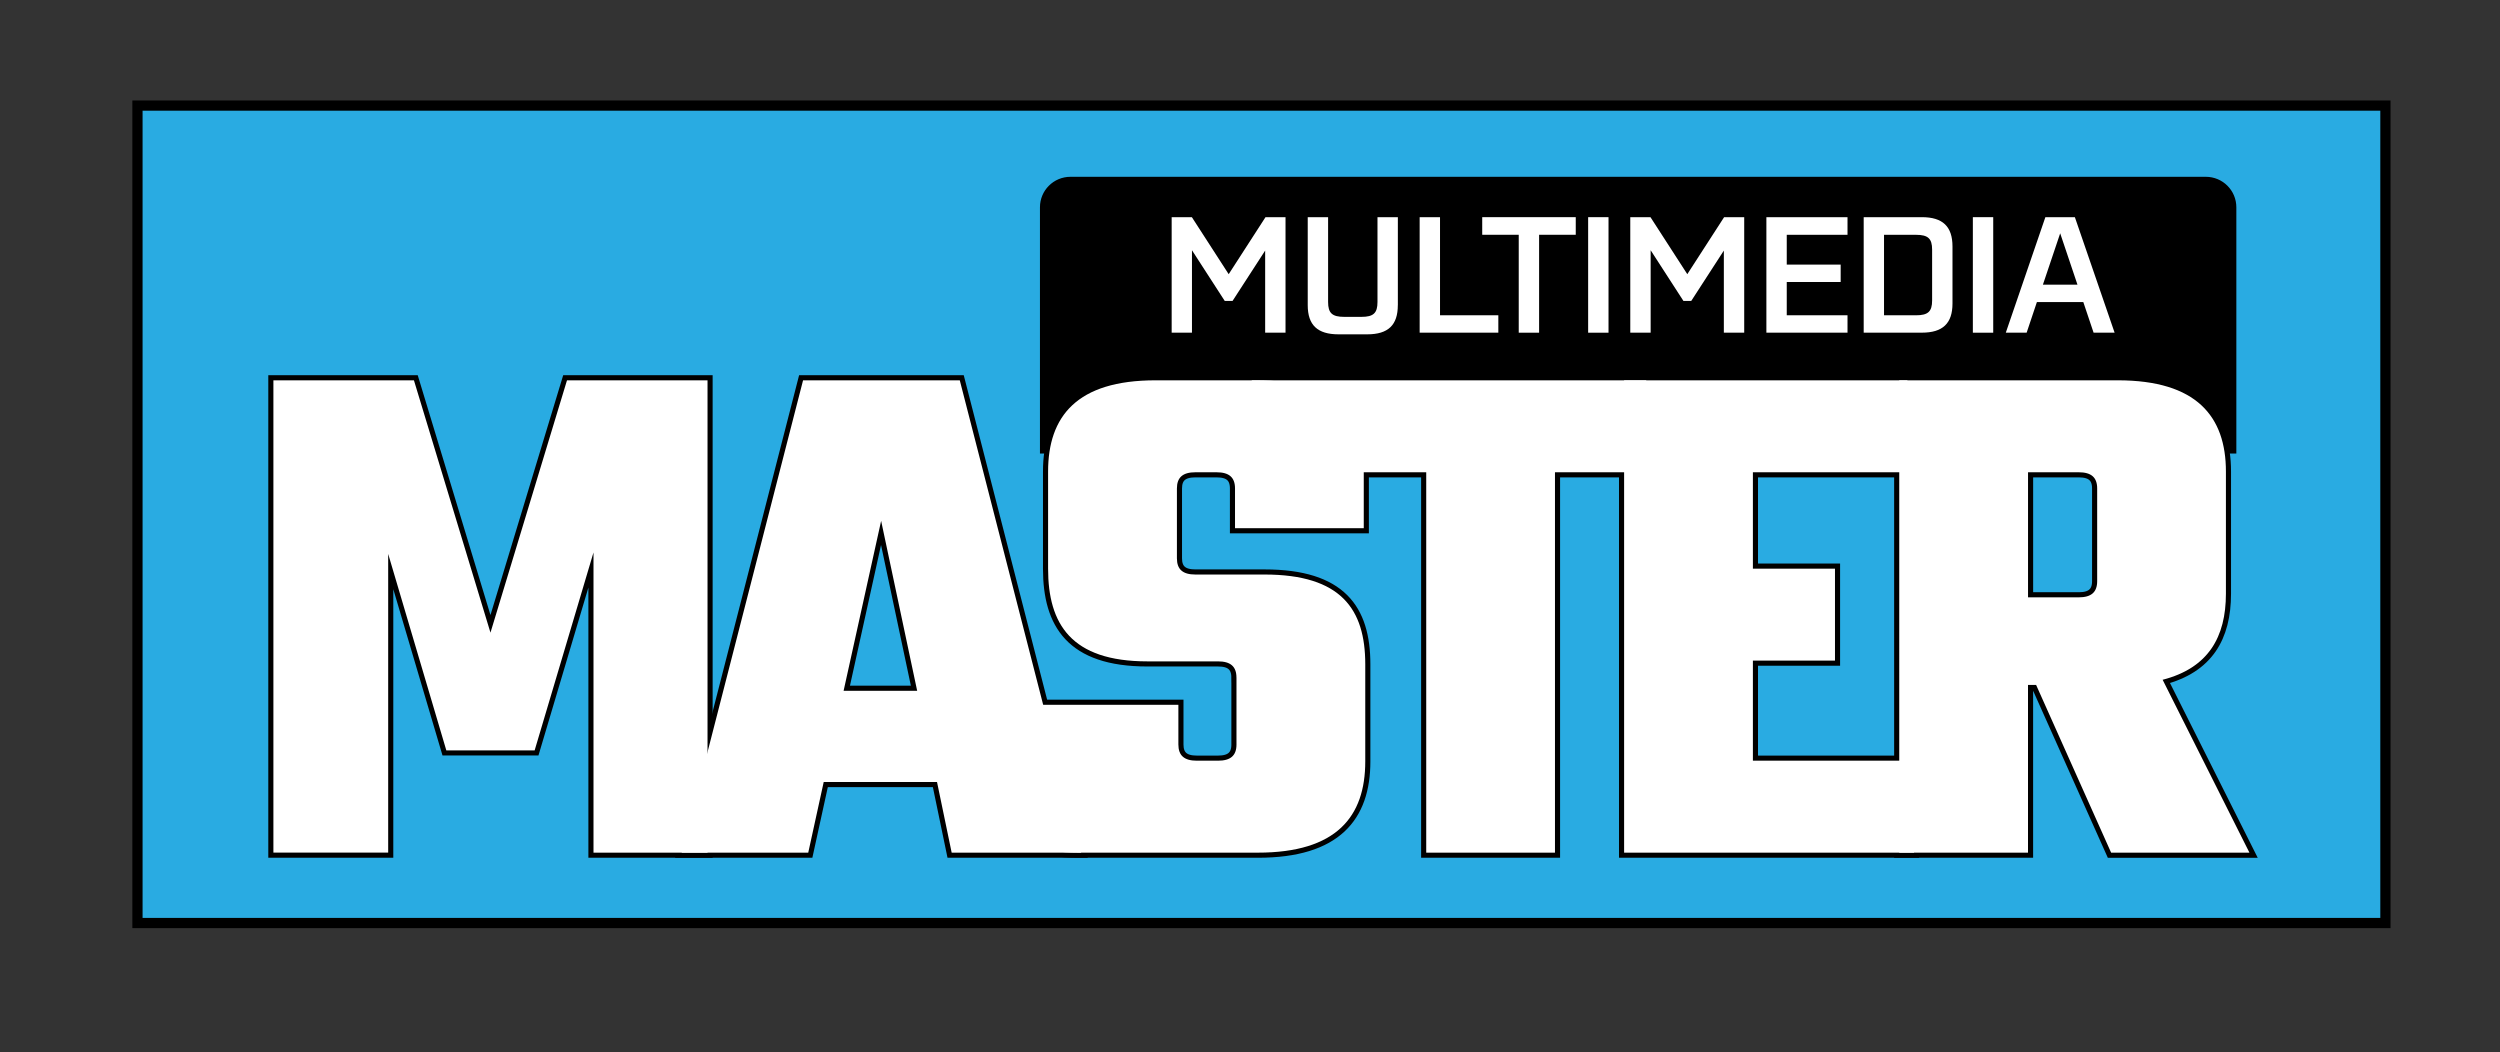 <?xml version="1.0" encoding="utf-8"?>
<!-- Generator: Adobe Adobe Illustrator 24.2.0, SVG Export Plug-In . SVG Version: 6.00 Build 0)  -->
<svg version="1.1" id="Layer_1" xmlns="http://www.w3.org/2000/svg" xmlns:xlink="http://www.w3.org/1999/xlink" x="0px" y="0px"
	 width="734px" height="309px" viewBox="0 0 734 309" style="enable-background:new 0 0 734 309;" xml:space="preserve">
<rect x="0" y="0" width="734" height="309" fill="#333333" stroke="none"/>
<style type="text/css">
	.st0{display:none;}
	.st1{display:inline;fill:#C1272D;stroke:#000000;stroke-width:3;stroke-miterlimit:10;}
	.st2{display:inline;stroke:#000000;stroke-miterlimit:10;}
	.st3{display:inline;}
	.st4{stroke:#000000;stroke-width:3;stroke-miterlimit:10;}
	.st5{fill:#FFFFFF;}
	.st6{display:inline;fill:#E3E3E3;stroke:#000000;stroke-width:3;stroke-miterlimit:10;}
	.st7{fill:#29ABE2;stroke:#000000;stroke-width:3;stroke-miterlimit:10;}
	.st8{stroke:#000000;stroke-miterlimit:10;}
	.st9{display:inline;fill:#FFFF00;stroke:#000000;stroke-width:3;stroke-miterlimit:10;}
	.st10{display:inline;fill:#00A99D;stroke:#000000;stroke-width:3;stroke-miterlimit:10;}
	.st11{display:inline;fill:#9E005D;stroke:#000000;stroke-width:3;stroke-miterlimit:10;}
</style>
<g>
	<rect x="40.36" y="31" class="st7" width="660" height="240"/>
	<path class="st8" d="M305.83,132.66v-71.8c0-4.67,3.78-8.45,8.45-8.45h333.36c4.67,0,8.45,3.78,8.45,8.45v71.8H305.83z"/>
	<g>
		<g>
			<path class="st4" d="M131.04,220.31l-17.07-57.68v87.7h-33.7V111.66h41.26L144,185.75l22.47-74.09h41.26v138.68h-33.48V162.2
				l-17.28,58.11H131.04z"/>
			<path class="st4" d="M275.11,229.6h-33.27l-4.54,20.74h-37.16l35.64-138.68h46.01l35.64,138.68h-38.02L275.11,229.6z
				 M269.28,202.82l-10.58-49.9l-11.02,49.9H269.28z"/>
			<path class="st4" d="M363.02,198.93c0-3.24-1.73-4.75-5.4-4.75h-20.74c-22.46,0-29.16-11.02-29.16-27.22v-28.51
				c0-16.2,8.42-26.79,31.54-26.79h29.6c23.11,0,31.54,10.58,31.54,26.79v16.63h-37.8v-11.67c0-3.24-1.73-4.75-5.4-4.75h-6.26
				c-3.67,0-5.4,1.51-5.4,4.75v20.52c0,3.24,1.73,4.75,5.4,4.75h20.31c22.47,0,29.59,10.15,29.59,26.36v28.51
				c0,16.2-8.42,26.79-31.54,26.79h-52.63c-23.11,0-8.5-10.58-8.5-26.79l-4.5-16.63h42.3v11.67c0,3.24,1.73,4.75,5.4,4.75h6.26
				c3.67,0,5.4-1.51,5.4-4.75V198.93z"/>
			<path class="st4" d="M483.33,138.66h-26.79v111.68h-37.8V138.66h-26.57l-24.75-27h115.91V138.66z"/>
			<path class="st4" d="M561.95,223.34v27h-85.11V111.66h83.17v27h-45.36v28.3h24.1v27h-24.1v29.38H561.95z"/>
			<path class="st4" d="M597.8,201.09h-2.38v49.25h-37.8V111.66h64.16c23.11,0,31.75,10.58,31.75,26.79v35.86
				c0,12.75-5.18,21.82-18.58,25.27l25.49,50.77h-40.61L597.8,201.09z M595.43,138.66v36.72h14.9c3.67,0,5.4-1.51,5.4-4.75v-27.22
				c0-3.24-1.73-4.75-5.4-4.75H595.43z"/>
		</g>
		<g>
			<path class="st5" d="M131.04,220.31l-17.07-57.68v87.7h-33.7V111.66h41.26L144,185.75l22.47-74.09h41.26v138.68h-33.48V162.2
				l-17.28,58.11H131.04z"/>
			<path class="st5" d="M275.11,229.6h-33.27l-4.54,20.74h-37.16l35.64-138.68h46.01l35.64,138.68h-38.02L275.11,229.6z
				 M269.28,202.82l-10.58-49.9l-11.02,49.9H269.28z"/>
			<path class="st5" d="M363.02,198.93c0-3.24-1.73-4.75-5.4-4.75h-20.74c-22.46,0-29.16-11.02-29.16-27.22v-28.51
				c0-16.2,8.42-26.79,31.54-26.79h29.6c23.11,0,31.54,10.58,31.54,26.79v16.63h-37.8v-11.67c0-3.24-1.73-4.75-5.4-4.75h-6.26
				c-3.67,0-5.4,1.51-5.4,4.75v20.52c0,3.24,1.73,4.75,5.4,4.75h20.31c22.47,0,29.59,10.15,29.59,26.36v28.51
				c0,16.2-8.42,26.79-31.54,26.79h-52.63c-23.11,0-8.5-10.58-8.5-26.79l-4.5-16.63h42.3v11.67c0,3.24,1.73,4.75,5.4,4.75h6.26
				c3.67,0,5.4-1.51,5.4-4.75V198.93z"/>
			<path class="st5" d="M483.33,138.66h-26.79v111.68h-37.8V138.66h-26.57l-24.75-27h115.91V138.66z"/>
			<path class="st5" d="M561.95,223.34v27h-85.11V111.66h83.17v27h-45.36v28.3h24.1v27h-24.1v29.38H561.95z"/>
			<path class="st5" d="M597.8,201.09h-2.38v49.25h-37.8V111.66h64.16c23.11,0,31.75,10.58,31.75,26.79v35.86
				c0,12.75-5.18,21.82-18.58,25.27l25.49,50.77h-40.61L597.8,201.09z M595.43,138.66v36.72h14.9c3.67,0,5.4-1.51,5.4-4.75v-27.22
				c0-3.24-1.73-4.75-5.4-4.75H595.43z"/>
		</g>
	</g>
	<g>
		<path class="st5" d="M377.43,63.76v33.92h-5.98V73.57l-9.57,14.78h-2.3l-9.62-14.88v24.21H344V63.76h5.93l10.81,16.74l10.81-16.74
			H377.43z"/>
		<path class="st5" d="M410.4,89.6c0,5.84-2.82,8.56-8.99,8.56h-8.42c-6.17,0-9.04-2.72-9.04-8.56V63.76h5.98v24.92
			c0,3.25,1.2,4.35,4.74,4.35h5.07c3.49,0,4.69-1.1,4.69-4.35V63.76h5.98V89.6z"/>
		<path class="st5" d="M439.91,92.56v5.12h-23.1V63.76h5.98v28.8H439.91z"/>
		<path class="st5" d="M462.64,68.93h-10.76v28.75h-5.98V68.93h-10.72v-5.17h27.46V68.93z"/>
		<path class="st5" d="M466.28,63.76h5.98v33.92h-5.98V63.76z"/>
		<path class="st5" d="M512.1,63.76v33.92h-5.98V73.57l-9.57,14.78h-2.3l-9.62-14.88v24.21h-5.98V63.76h5.93l10.81,16.74
			l10.81-16.74H512.1z"/>
		<path class="st5" d="M524.59,68.93v8.75h15.83v5.12h-15.83v9.76h17.84v5.12h-23.82V63.76h23.82v5.17H524.59z"/>
		<path class="st5" d="M573.25,72.37v16.74c0,5.84-2.87,8.56-8.99,8.56h-17.08V63.76h17.08C570.38,63.76,573.25,66.49,573.25,72.37z
			 M567.27,73.29c0-3.25-1.2-4.35-4.74-4.35h-9.38v23.63h9.38c3.54,0,4.74-1.1,4.74-4.35V73.29z"/>
		<path class="st5" d="M579.23,63.76h5.98v33.92h-5.98V63.76z"/>
		<path class="st5" d="M611.66,88.69h-13.63l-3.01,8.99h-6.12l11.62-33.92h8.66l11.67,33.92h-6.17L611.66,88.69z M609.94,83.57
			l-5.07-15.07l-5.07,15.07H609.94z"/>
	</g>
</g>
</svg>
